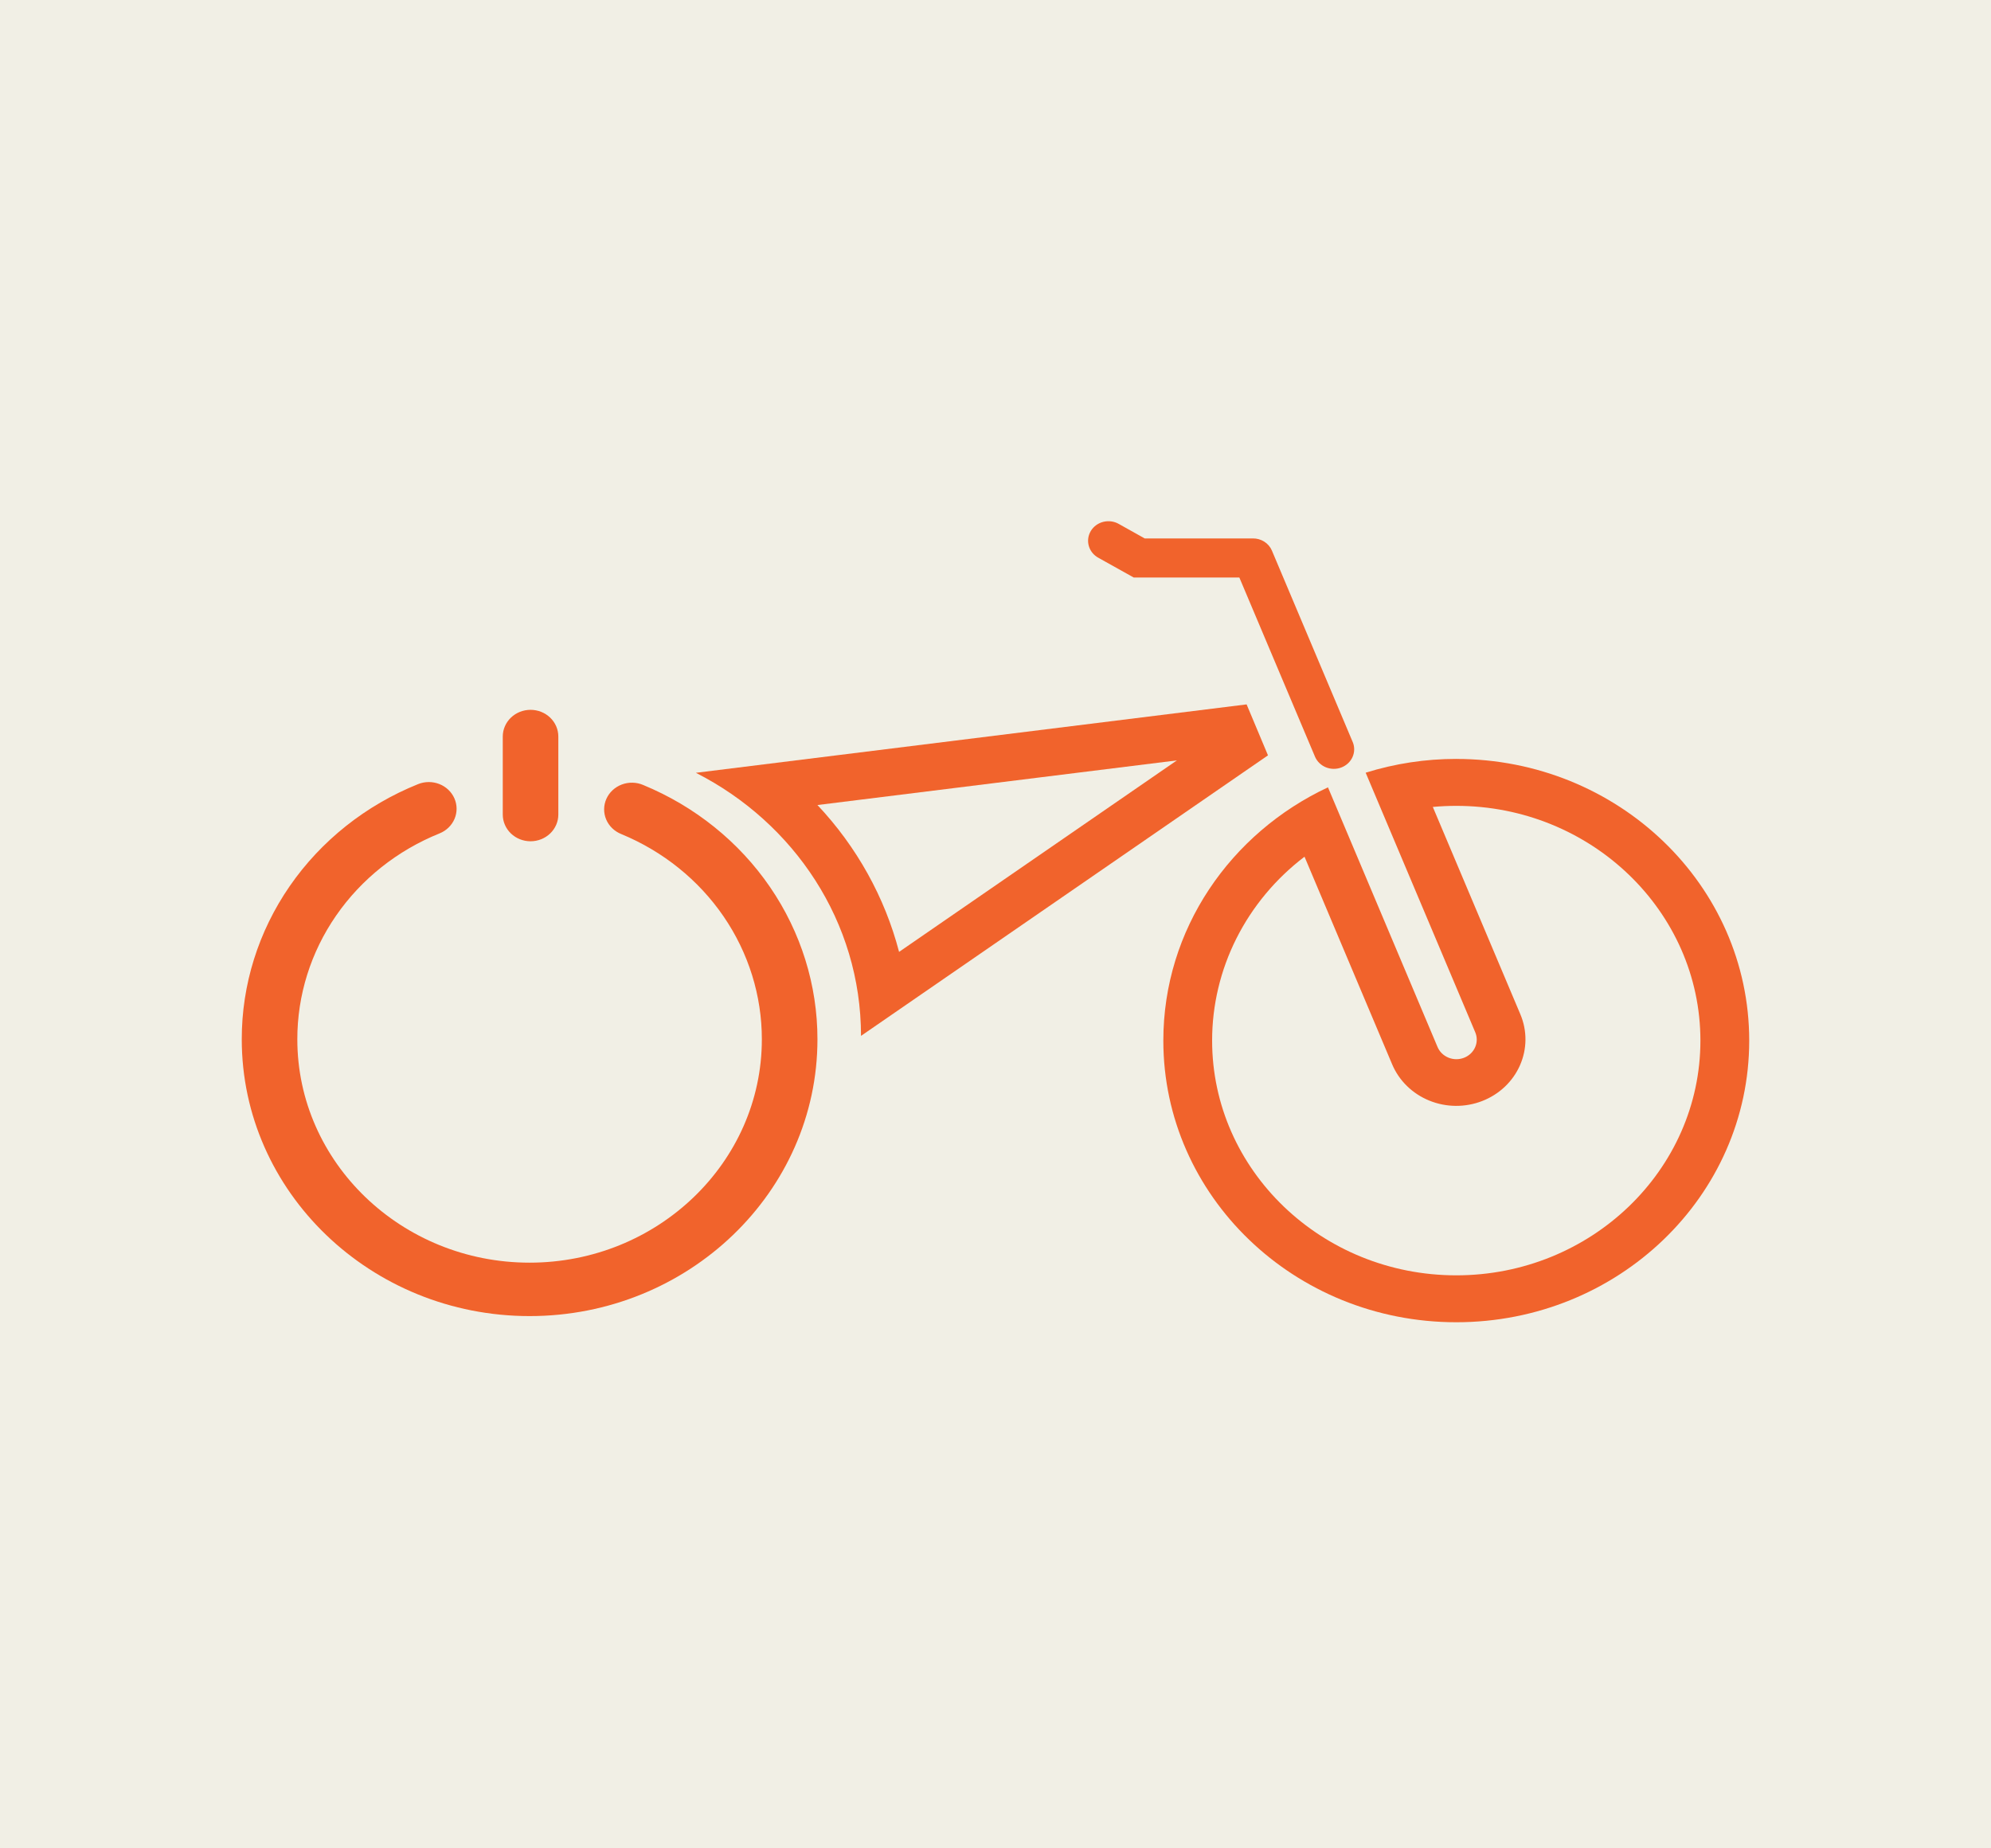 <svg xmlns="http://www.w3.org/2000/svg" fill="none" viewBox="0 0 420 390" height="390" width="420">
<rect fill="#F1EFE5" height="390" width="420"></rect>
<g clip-path="url(#clip0_2_3)">
<path fill="#F1632C" d="M307.2 170.036C335.597 170.036 358.701 192.255 358.701 219.565C358.701 246.875 335.595 269.096 307.2 269.096C278.804 269.096 255.696 246.877 255.696 219.565C255.692 212.103 257.443 204.736 260.818 198.017C264.194 191.298 269.106 185.4 275.187 180.765L293.675 224.577C294.395 226.285 295.458 227.84 296.803 229.153C298.149 230.466 299.749 231.511 301.515 232.229C303.28 232.947 305.175 233.324 307.091 233.338C309.008 233.351 310.908 233.002 312.684 232.309C314.461 231.617 316.077 230.594 317.443 229.301C318.808 228.007 319.895 226.468 320.641 224.77C321.388 223.072 321.78 221.25 321.794 219.407C321.808 217.564 321.445 215.736 320.724 214.028L302.252 170.264C303.892 170.112 305.542 170.036 307.2 170.036ZM307.2 160.13C300.709 160.128 294.259 161.11 288.087 163.04L311.178 217.752C311.4 218.256 311.516 218.798 311.518 219.345C311.52 219.893 311.41 220.435 311.192 220.941C310.974 221.447 310.654 221.906 310.251 222.292C309.847 222.677 309.367 222.982 308.84 223.188C308.312 223.394 307.748 223.497 307.178 223.491C306.609 223.485 306.047 223.37 305.524 223.153C305.002 222.936 304.529 222.621 304.134 222.227C303.739 221.833 303.43 221.367 303.224 220.857L280.133 166.127C259.562 175.774 245.404 196.077 245.404 219.565C245.404 252.39 273.074 278.994 307.2 278.994C341.326 278.994 368.996 252.384 368.996 219.565C368.996 186.746 341.324 160.136 307.2 160.136V160.13Z"></path>
<path fill="#F1632C" d="M285.373 156.615L268.308 116.173C267.982 115.405 267.423 114.749 266.703 114.291C265.983 113.833 265.136 113.595 264.273 113.608C264.242 113.608 264.213 113.608 264.18 113.608H241.47L236.022 110.558C235.535 110.278 234.994 110.094 234.431 110.017C233.869 109.939 233.296 109.97 232.746 110.107C232.196 110.244 231.68 110.484 231.228 110.814C230.775 111.145 230.395 111.558 230.11 112.03C229.825 112.503 229.64 113.025 229.566 113.567C229.492 114.109 229.531 114.659 229.68 115.186C229.829 115.713 230.085 116.207 230.434 116.638C230.783 117.069 231.217 117.43 231.712 117.698L239.158 121.854H261.44L277.419 159.711C277.859 160.709 278.689 161.501 279.731 161.915C280.772 162.33 281.942 162.333 282.986 161.926C284.031 161.518 284.866 160.732 285.313 159.736C285.76 158.741 285.781 157.617 285.373 156.606V156.615Z"></path>
<path fill="#F1632C" d="M135.684 165.633C134.976 165.329 134.212 165.164 133.436 165.147C132.661 165.13 131.89 165.261 131.167 165.532C130.445 165.804 129.786 166.211 129.228 166.729C128.67 167.248 128.225 167.867 127.918 168.552C127.611 169.238 127.449 169.974 127.441 170.72C127.432 171.466 127.578 172.206 127.869 172.898C128.16 173.589 128.591 174.218 129.137 174.748C129.683 175.278 130.333 175.698 131.049 175.985C139.858 179.621 147.364 185.663 152.636 193.362C157.909 201.061 160.716 210.079 160.711 219.298C160.711 245.28 138.719 266.421 111.714 266.421C84.708 266.421 62.721 245.282 62.721 219.3C62.708 210.018 65.55 200.939 70.89 193.207C76.23 185.474 83.829 179.434 92.731 175.845C94.164 175.265 95.298 174.162 95.885 172.778C96.471 171.393 96.462 169.841 95.859 168.463C95.256 167.086 94.109 165.994 92.669 165.43C91.229 164.866 89.616 164.875 88.183 165.455C77.153 169.901 67.737 177.386 61.12 186.968C54.504 196.549 50.983 207.799 51 219.3C51 251.5 78.239 277.695 111.72 277.695C145.202 277.695 172.441 251.5 172.441 219.3C172.447 207.877 168.967 196.704 162.434 187.164C155.9 177.624 146.599 170.138 135.684 165.633ZM111.916 177.51C113.471 177.51 114.962 176.916 116.061 175.859C117.161 174.802 117.778 173.369 117.779 171.874V155.409C117.779 153.914 117.162 152.481 116.063 151.424C114.963 150.367 113.473 149.773 111.918 149.773C110.364 149.773 108.873 150.367 107.774 151.424C106.675 152.481 106.058 153.914 106.058 155.409V171.874C106.058 173.368 106.675 174.801 107.773 175.858C108.872 176.915 110.362 177.509 111.916 177.51Z"></path>
<path fill="#F1632C" d="M248.263 160.443L189.66 200.848C186.648 189.318 180.735 178.677 172.441 169.862L248.263 160.443ZM262.975 148.627L146.817 163.059L146.828 163.078C167.521 173.616 181.629 194.505 181.629 218.571L267.479 159.379L262.971 148.627H262.975Z"></path>
</g>
<defs>
<clipPath id="clip0_2_3">
<rect transform="translate(51 110)" fill="white" height="169" width="318"></rect>
</clipPath>
</defs>
</svg>
